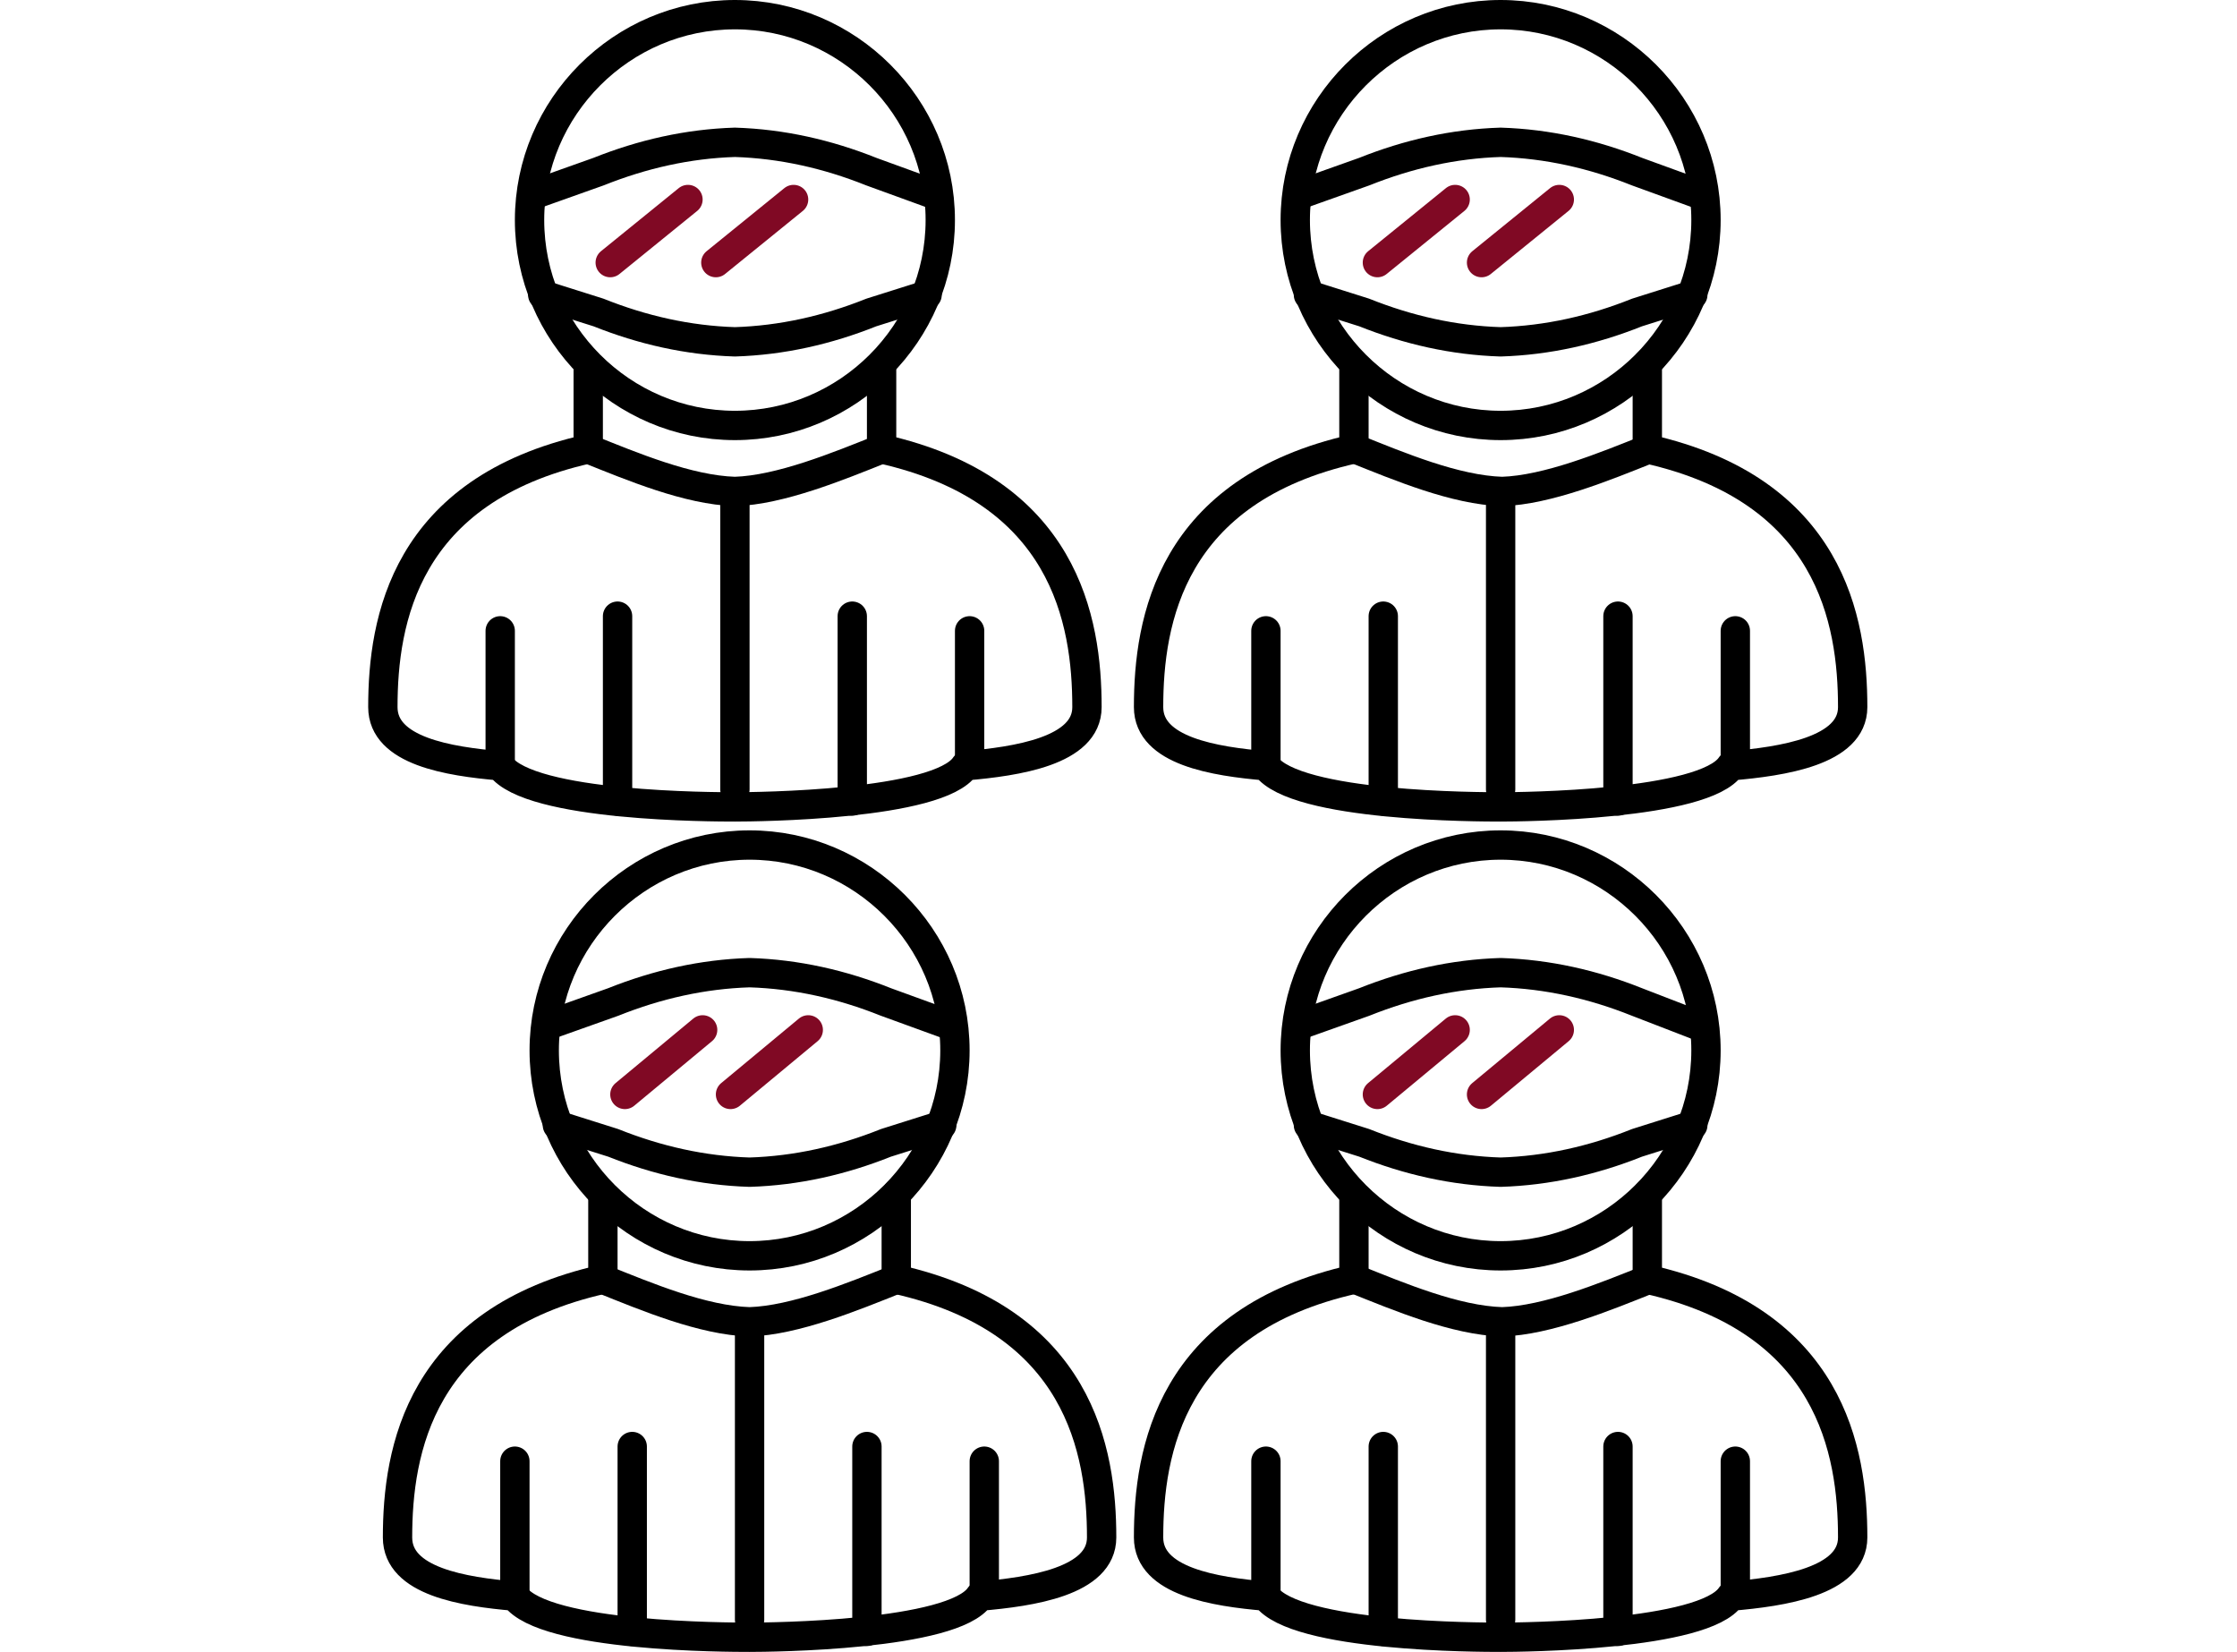 <?xml version="1.0" encoding="utf-8"?>
<!-- Generator: Adobe Illustrator 26.0.2, SVG Export Plug-In . SVG Version: 6.00 Build 0)  -->
<svg version="1.1" id="Layer_1" xmlns="http://www.w3.org/2000/svg" xmlns:xlink="http://www.w3.org/1999/xlink" x="0px" y="0px"
	 viewBox="0 0 152.5 112.6" style="enable-background:new 0 0 152.5 112.6;" xml:space="preserve">
<style type="text/css">
	.st0{fill:none;stroke:#000000;stroke-width:2;stroke-linecap:round;stroke-linejoin:round;}
	.st1{fill:none;stroke:#000000;stroke-width:2;stroke-linejoin:round;}
	.st2{fill:none;stroke:#800924;stroke-width:2;stroke-linecap:round;stroke-linejoin:round;}
</style>
<g>
	<g>
		<line id="Line_127" class="st0" x1="35.1" y1="108.6" x2="35.1" y2="99.6"/>
		<line id="Line_128" class="st0" x1="67.1" y1="108.6" x2="67.1" y2="99.6"/>
		<path id="Path_314_00000142863791698842299920000009483422614809407401_" class="st0" d="M59.1,98.6v12.6"/>
		<path id="Path_314_00000000925913792832989640000016458306493572576162_" class="st0" d="M43.1,111.2V98.6"/>
		<path id="Path_315" class="st0" d="M65.1,71.6c0,7.7-6.3,14-14,14s-14-6.3-14-14l0,0c0-7.7,6.3-14,14-14S65.1,63.9,65.1,71.6z"/>
		<path id="Path_316_00000165218819922871241630000001295790120899519368_" class="st0" d="M41.1,87.2v-5.6"/>
		<path id="Path_316_00000075880226288419486590000012737391995337895334_" class="st0" d="M61.1,81.4l0,5.8"/>
		<path id="Path_317" class="st0" d="M37.3,69.9l4.5-1.6c3-1.2,6.1-1.9,9.3-2c3.2,0.1,6.3,0.8,9.3,2l4.4,1.6"/>
		<path id="Path_318" class="st1" d="M41.1,87.2c-12.5,2.8-14,11.7-14,17.6c0,3,4.5,3.7,8,4c2,2.8,14.6,2.8,16,2.8
			s13.9-0.1,15.7-2.8c3.5-0.3,8.3-1,8.3-4c0-5.9-1.5-14.8-14-17.6"/>
		<path id="Path_317_00000132777726793436685030000004483972079136410799_" class="st0" d="M64.2,76.7l-3.8,1.2
			c-3,1.2-6.1,1.9-9.3,2c-3.2-0.1-6.3-0.8-9.3-2l-3.8-1.2"/>
		<path id="Path_314_00000103245769452473569240000017791827448088793248_" class="st0" d="M51.1,110.4V90.9"/>
		<path id="Path_317_00000140013291785441957390000003727035210432918966_" class="st0" d="M61.1,87.2c-3,1.2-6.9,2.8-10,2.9
			c-3.2-0.1-7-1.7-10-2.9"/>
		<line class="st2" x1="42.6" y1="74.6" x2="47.9" y2="70.2"/>
		<line class="st2" x1="49.8" y1="74.6" x2="55.1" y2="70.2"/>
	</g>
	<g>
		<line id="Line_127_00000099625588875169852320000002282058569260616113_" class="st0" x1="86.3" y1="108.6" x2="86.3" y2="99.6"/>
		
			<line id="Line_128_00000106843696691056805620000008701974602956406450_" class="st0" x1="118.3" y1="108.6" x2="118.3" y2="99.6"/>
		<path id="Path_314_00000087396336991880743140000003882441154646058687_" class="st0" d="M110.3,98.6v12.6"/>
		<path id="Path_314_00000034796915673304270650000006195645603023773876_" class="st0" d="M94.3,111.2V98.6"/>
		<path id="Path_315_00000091734290267712027390000016067701534277959084_" class="st0" d="M116.3,71.6c0,7.7-6.3,14-14,14
			s-14-6.3-14-14l0,0c0-7.7,6.3-14,14-14S116.3,63.9,116.3,71.6z"/>
		<path id="Path_316_00000148621482930964932890000006845565017282382262_" class="st0" d="M92.3,87.2v-5.6"/>
		<path id="Path_316_00000057833604245903237430000006923260596192814475_" class="st0" d="M112.3,81.4l0,5.8"/>
		<path id="Path_317_00000120530047263794005900000004521645743955198397_" class="st0" d="M88.5,69.9l4.5-1.6c3-1.2,6.1-1.9,9.3-2
			c3.2,0.1,6.3,0.8,9.3,2L116,70"/>
		<path id="Path_318_00000181789529744275552620000001341044593435540659_" class="st1" d="M92.3,87.2c-12.5,2.8-14,11.7-14,17.6
			c0,3,4.5,3.7,8,4c2,2.8,14.6,2.8,16,2.8s13.9-0.1,15.7-2.8c3.5-0.3,8.3-1,8.3-4c0-5.9-1.5-14.8-14-17.6"/>
		<path id="Path_317_00000016067792202588441110000007546468445066035120_" class="st0" d="M115.4,76.7l-3.8,1.2
			c-3,1.2-6.1,1.9-9.3,2c-3.2-0.1-6.3-0.8-9.3-2l-3.8-1.2"/>
		<path id="Path_314_00000132794006900995237390000014122624815705258936_" class="st0" d="M102.3,110.4V90.9"/>
		<path id="Path_317_00000046331414219759096060000010290660275448202128_" class="st0" d="M112.4,87.2c-3,1.2-6.9,2.8-10,2.9
			c-3.2-0.1-7-1.7-10-2.9"/>
		<line class="st2" x1="93.9" y1="74.6" x2="99.2" y2="70.2"/>
		<line class="st2" x1="101" y1="74.6" x2="106.3" y2="70.2"/>
	</g>
	<g>
		<g>
			<line id="Line_127_00000174569075093300930480000001220731217296807601_" class="st0" x1="34.1" y1="52" x2="34.1" y2="43"/>
			<line id="Line_128_00000043453826823983769050000013423507558627573176_" class="st0" x1="66.1" y1="52" x2="66.1" y2="43"/>
			<path id="Path_314_00000117658358892280010990000002752510464150169761_" class="st0" d="M58.1,42v12.6"/>
			<path id="Path_314_00000129893498942703162710000004456915923716836782_" class="st0" d="M42.1,54.6V42"/>
			<path id="Path_315_00000168118883101969037680000016293921524372918926_" class="st0" d="M64.1,15c0,7.7-6.3,14-14,14
				s-14-6.3-14-14l0,0c0-7.7,6.3-14,14-14S64.1,7.3,64.1,15z"/>
			<path id="Path_316_00000073705588559718867200000000886623726180048569_" class="st0" d="M40.1,30.6V25"/>
			<path id="Path_316_00000036223962157915099190000000329342397392674993_" class="st0" d="M60.1,24.8l0,5.8"/>
			<path id="Path_317_00000045584872690913723930000011693960990275164812_" class="st0" d="M36.3,13.3l4.5-1.6c3-1.2,6.1-1.9,9.3-2
				c3.2,0.1,6.3,0.8,9.3,2l4.4,1.6"/>
			<path id="Path_318_00000065041866299602599800000003456731244513943459_" class="st1" d="M40.1,30.6c-12.5,2.8-14,11.7-14,17.6
				c0,3,4.5,3.7,8,4c2,2.8,14.6,2.8,16,2.8s13.9-0.1,15.7-2.8c3.5-0.3,8.3-1,8.3-4c0-5.9-1.5-14.8-14-17.6"/>
			<path id="Path_317_00000071557509664754427250000002879294672088042663_" class="st0" d="M63.2,20.1l-3.8,1.2
				c-3,1.2-6.1,1.9-9.3,2c-3.2-0.1-6.3-0.8-9.3-2l-3.8-1.2"/>
			<path id="Path_314_00000106841572790740249080000009718753842034248832_" class="st0" d="M50.1,53.8V34.3"/>
			<path id="Path_317_00000159439970447198911160000001257027083324645557_" class="st0" d="M60.1,30.6c-3,1.2-6.9,2.8-10,2.9
				c-3.2-0.1-7-1.7-10-2.9"/>
			<line class="st2" x1="41.6" y1="17.9" x2="46.9" y2="13.6"/>
			<line class="st2" x1="48.8" y1="17.9" x2="54.1" y2="13.6"/>
		</g>
		<g>
			<line id="Line_127_00000006695731569079126650000007826487006716951697_" class="st0" x1="86.3" y1="52" x2="86.3" y2="43"/>
			<line id="Line_128_00000113351731296497223800000008647827890667245697_" class="st0" x1="118.3" y1="52" x2="118.3" y2="43"/>
			<path id="Path_314_00000160913040684644243830000014759366981530280636_" class="st0" d="M110.3,42v12.6"/>
			<path id="Path_314_00000183970104781053223940000008963922373177334177_" class="st0" d="M94.3,54.6V42"/>
			<path id="Path_315_00000024000165268213687030000013818890577742976673_" class="st0" d="M116.3,15c0,7.7-6.3,14-14,14
				s-14-6.3-14-14l0,0c0-7.7,6.3-14,14-14S116.3,7.3,116.3,15z"/>
			<path id="Path_316_00000128472017423494922560000012660968102819540653_" class="st0" d="M92.3,30.6V25"/>
			<path id="Path_316_00000017512824263749996820000009135998686414292614_" class="st0" d="M112.3,24.8l0,5.8"/>
			<path id="Path_317_00000015312530336016523420000013938341095759736229_" class="st0" d="M88.5,13.3l4.5-1.6c3-1.2,6.1-1.9,9.3-2
				c3.2,0.1,6.3,0.8,9.3,2l4.4,1.6"/>
			<path id="Path_318_00000047754933057136002020000007045595570865847451_" class="st1" d="M92.3,30.6c-12.5,2.8-14,11.7-14,17.6
				c0,3,4.5,3.7,8,4c2,2.8,14.6,2.8,16,2.8s13.9-0.1,15.7-2.8c3.5-0.3,8.3-1,8.3-4c0-5.9-1.5-14.8-14-17.6"/>
			<path id="Path_317_00000118392976672860325350000014128413437210890930_" class="st0" d="M115.4,20.1l-3.8,1.2
				c-3,1.2-6.1,1.9-9.3,2c-3.2-0.1-6.3-0.8-9.3-2l-3.8-1.2"/>
			<path id="Path_314_00000039133829805487018440000009180605570115314090_" class="st0" d="M102.3,53.8V34.3"/>
			<path id="Path_317_00000014618231242788331750000005295552288071065005_" class="st0" d="M112.4,30.6c-3,1.2-6.9,2.8-10,2.9
				c-3.2-0.1-7-1.7-10-2.9"/>
			<line class="st2" x1="93.9" y1="17.9" x2="99.2" y2="13.6"/>
			<line class="st2" x1="101" y1="17.9" x2="106.3" y2="13.6"/>
		</g>
	</g>
</g>
</svg>
